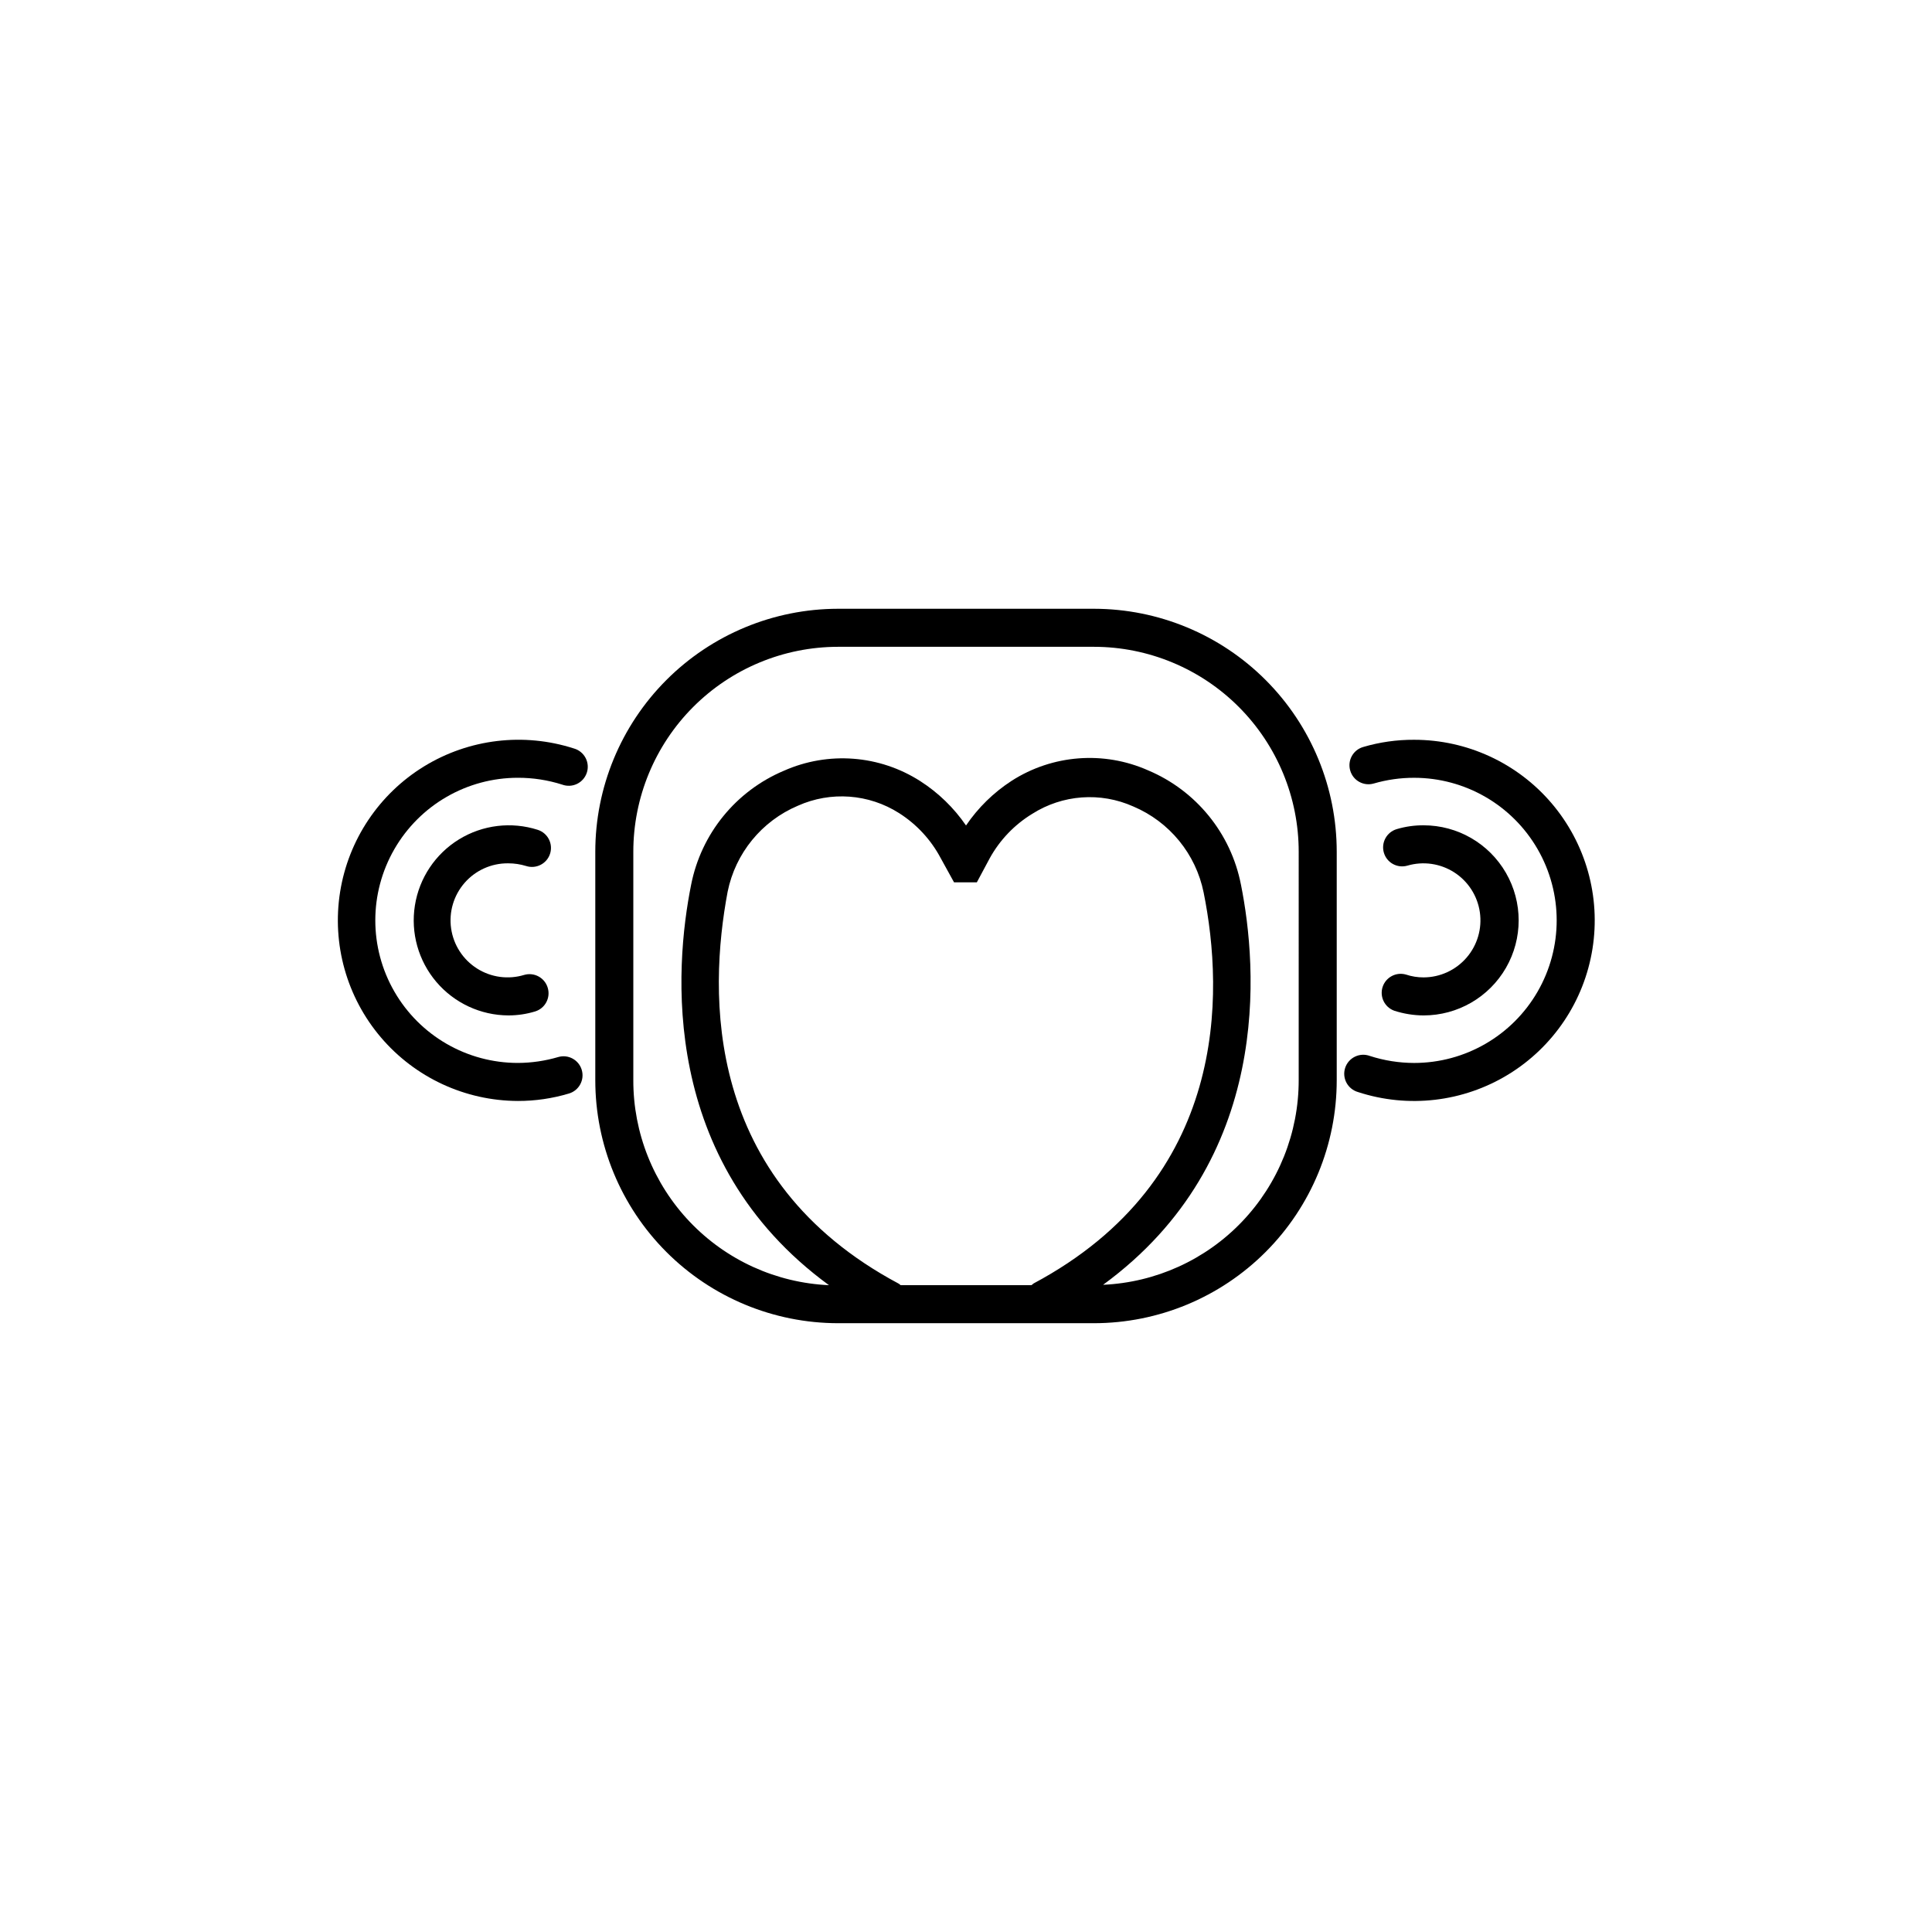 <?xml version="1.0" encoding="UTF-8"?>
<!-- Uploaded to: SVG Repo, www.svgrepo.com, Generator: SVG Repo Mixer Tools -->
<svg fill="#000000" width="800px" height="800px" version="1.1" viewBox="144 144 512 512" xmlns="http://www.w3.org/2000/svg">
 <g>
  <path d="m433.91 305.33h-67.812c-17.078 0.016-33.449 6.809-45.516 18.895-12.066 12.086-18.836 28.469-18.824 45.543v60.457c-0.012 17.078 6.758 33.461 18.824 45.543 12.066 12.086 28.438 18.883 45.516 18.895h67.812c17.074-0.012 33.445-6.809 45.512-18.895 12.066-12.082 18.836-28.465 18.824-45.543v-60.457c0.012-17.074-6.758-33.457-18.824-45.543-12.066-12.086-28.438-18.879-45.512-18.895zm-16.07 178.85s-0.301 0.301-0.504 0.402l-34.664 0.004s-0.301-0.301-0.504-0.402c-51.793-27.609-50.383-76.934-45.344-103.84 2.059-10.223 9.039-18.766 18.641-22.824 8.699-3.887 18.766-3.148 26.805 1.965 4.648 2.957 8.453 7.07 11.031 11.941l3.527 6.398h6.047l3.426-6.398c2.664-4.82 6.535-8.867 11.234-11.738 8.039-5.117 18.105-5.856 26.801-1.965 9.605 4.059 16.582 12.602 18.645 22.82 5.391 26.703 6.648 76.027-45.145 103.63zm70.328-53.957c0.016 13.98-5.367 27.43-15.027 37.539-9.656 10.109-22.848 16.098-36.812 16.723 45.09-32.949 40.91-84.238 36.527-106.1h-0.004c-2.652-13.539-11.871-24.871-24.586-30.23-11.754-5.219-25.348-4.176-36.172 2.769-4.781 3.098-8.895 7.125-12.09 11.84-3.211-4.68-7.32-8.668-12.094-11.738-10.824-6.949-24.418-7.988-36.172-2.769-12.715 5.359-21.93 16.688-24.586 30.227-4.383 21.867-8.566 73.152 36.527 106.1v0.004c-13.988-0.625-27.191-6.629-36.852-16.762-9.66-10.129-15.031-23.602-14.992-37.602v-60.457c-0.012-14.402 5.695-28.223 15.871-38.418 10.176-10.195 23.984-15.93 38.391-15.941h67.812c14.402 0.012 28.211 5.746 38.387 15.941 10.176 10.195 15.887 24.016 15.871 38.418z"/>
  <path d="m296.11 342.36c-13.305-4.297-27.824-2.562-39.742 4.746-11.914 7.312-20.039 19.469-22.238 33.277-2.195 13.809 1.754 27.887 10.812 38.535 9.062 10.648 22.324 16.805 36.305 16.848 4.574 0.008 9.121-0.656 13.504-1.965 2.672-0.781 4.203-3.578 3.426-6.246-0.781-2.672-3.578-4.207-6.25-3.426-3.469 1.02-7.062 1.547-10.68 1.559-13.5 0-25.973-7.199-32.723-18.891-6.75-11.691-6.75-26.094 0-37.785s19.223-18.895 32.723-18.895c3.984-0.008 7.945 0.602 11.738 1.812 1.285 0.473 2.707 0.406 3.938-0.191 1.234-0.598 2.168-1.672 2.594-2.973s0.301-2.719-0.34-3.926c-0.645-1.211-1.75-2.106-3.066-2.481z"/>
  <path d="m278.73 372.79c1.59 0.004 3.168 0.242 4.688 0.707 2.641 0.859 5.484-0.586 6.348-3.227 0.859-2.644-0.582-5.484-3.227-6.348-7-2.25-14.633-1.328-20.898 2.519-6.266 3.852-10.535 10.25-11.688 17.512-1.156 7.262 0.922 14.668 5.688 20.27 4.762 5.602 11.738 8.844 19.09 8.871 2.41 0 4.801-0.355 7.106-1.059 2.629-0.82 4.113-3.606 3.324-6.246-0.375-1.285-1.242-2.363-2.414-3.008-1.172-0.641-2.551-0.793-3.832-0.418-4.219 1.281-8.781 0.66-12.504-1.703-3.719-2.359-6.223-6.231-6.856-10.59-0.633-4.363 0.672-8.781 3.57-12.105 2.898-3.32 7.098-5.211 11.504-5.176z"/>
  <path d="m518.75 340.05c-4.57-0.023-9.117 0.621-13.5 1.914-2.672 0.777-4.207 3.574-3.426 6.246 0.777 2.672 3.574 4.203 6.246 3.426 3.469-1.008 7.066-1.516 10.68-1.512 13.5 0 25.973 7.203 32.723 18.895s6.75 26.094 0 37.785c-6.75 11.691-19.223 18.891-32.723 18.891-3.984-0.008-7.945-0.637-11.738-1.863-1.285-0.473-2.707-0.402-3.938 0.195-1.234 0.598-2.168 1.668-2.594 2.969-0.426 1.301-0.301 2.723 0.34 3.93 0.645 1.207 1.75 2.106 3.066 2.481 13.316 4.352 27.871 2.648 39.824-4.656 11.957-7.305 20.109-19.48 22.312-33.312 2.203-13.836-1.77-27.941-10.863-38.598s-22.402-16.793-36.41-16.789z"/>
  <path d="m521.27 403.02c-1.594 0.004-3.176-0.25-4.688-0.754-2.602-0.742-5.328 0.707-6.172 3.281-0.84 2.574 0.508 5.356 3.051 6.293 2.519 0.82 5.156 1.246 7.809 1.258 9 0 17.316-4.801 21.816-12.594 4.5-7.797 4.5-17.398 0-25.191s-12.816-12.598-21.816-12.598c-2.406-0.016-4.801 0.324-7.106 1.008-2.668 0.781-4.203 3.578-3.426 6.25 0.781 2.672 3.578 4.203 6.25 3.426 4.199-1.227 8.727-0.57 12.41 1.797 3.68 2.371 6.152 6.219 6.777 10.551 0.629 4.332-0.656 8.723-3.516 12.035s-7.016 5.227-11.391 5.238z"/>
 </g>
</svg>